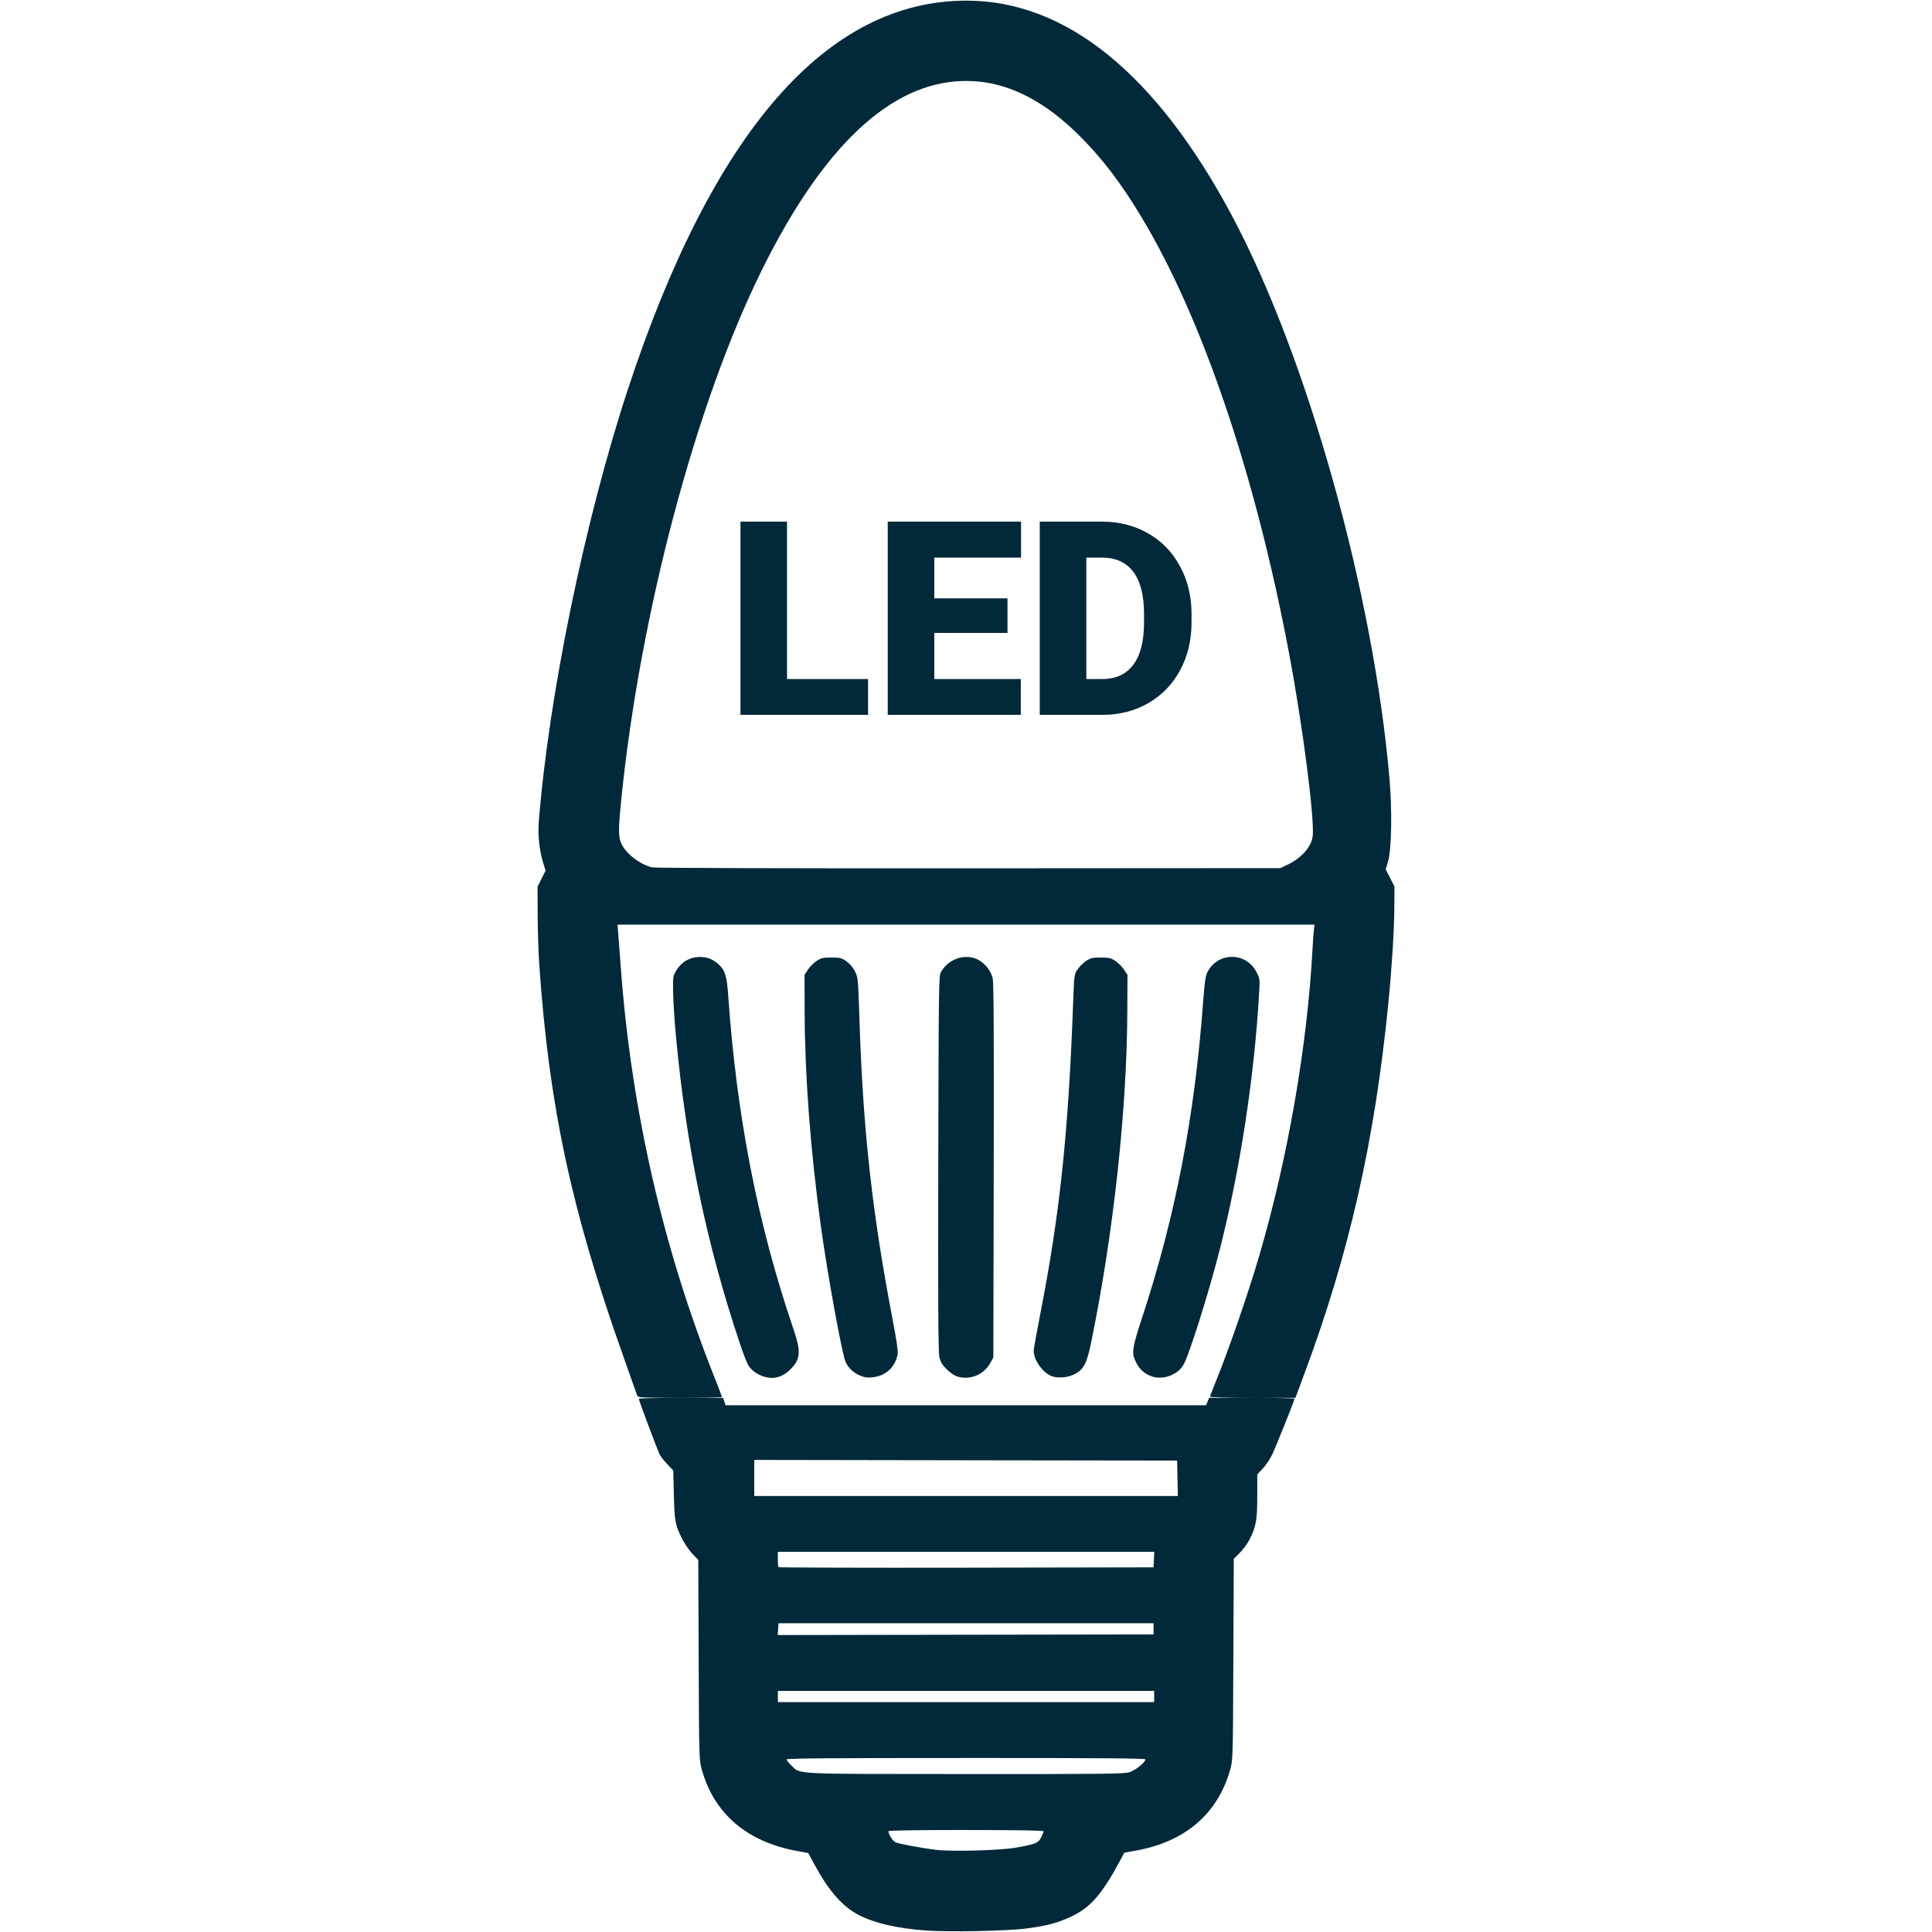 <?xml version="1.0" encoding="UTF-8" standalone="no"?>
<svg
   xmlns:dc="http://purl.org/dc/elements/1.1/"
   xmlns:cc="http://creativecommons.org/ns#"
   xmlns:rdf="http://www.w3.org/1999/02/22-rdf-syntax-ns#"
   xmlns:svg="http://www.w3.org/2000/svg"
   xmlns="http://www.w3.org/2000/svg"
   version="1.1"
   id="Layer_1"
   x="0px"
   y="0px"
   width="100"
   height="100"
   viewBox="0 0 100 100"
   enable-background="new 0 0 42.469 98.604"
   xml:space="preserve"><defs
   id="defs11" />


<path
   id="path904"
   style="font-style:normal;font-variant:normal;font-weight:900;font-stretch:normal;font-size:14.065px;font-family:Roboto;-inkscape-font-specification:'Roboto Heavy';fill:#012939;fill-opacity:1;stroke-width:1"
   d="m 50.023,0.033 c -7.233,0 -13.134,6.776 -17.525,20.121 -2.227,6.767 -4.102,15.881 -4.615,22.438 -0.049,0.63 0.046,1.481 0.232,2.072 l 0.125,0.398 -0.209,0.416 -0.207,0.416 0.006,1.449 c 0.003,0.797 0.039,1.954 0.082,2.572 0.509,7.356 1.657,12.711 4.348,20.281 0.377,1.061 0.702,1.979 0.721,2.041 0.031,0.104 0.192,0.113 2.211,0.113 1.198,10e-7 2.178,-0.02 2.178,-0.043 0,-0.023 -0.186,-0.507 -0.412,-1.076 C 34.312,64.582 32.678,57.42 32.135,50.109 32.081,49.385 32.02,48.582 32,48.326 l -0.035,-0.467 h 18.037 18.037 l -0.033,0.273 c -0.018,0.15 -0.05,0.592 -0.07,0.98 -0.268,5.019 -1.281,10.852 -2.76,15.893 -0.606,2.066 -1.643,5.051 -2.354,6.773 -0.105,0.254 -0.189,0.485 -0.189,0.516 10e-7,0.03 0.994,0.057 2.209,0.057 h 2.209 l 0.484,-1.303 c 2.298,-6.173 3.615,-11.984 4.318,-19.043 0.18,-1.811 0.308,-3.791 0.316,-4.955 l 0.008,-1.164 -0.227,-0.443 -0.227,-0.445 0.123,-0.416 c 0.181,-0.622 0.216,-2.612 0.076,-4.244 C 71.101,30.741 67.673,18.485 63.76,11.154 59.841,3.812 55.173,0.033 50.023,0.033 Z m -0.156,4.158 c 0.25,-0.005 0.501,0.004 0.754,0.027 1.775,0.165 3.515,1.088 5.201,2.758 1.199,1.187 2.157,2.435 3.236,4.221 3.181,5.264 5.938,13.417 7.682,22.713 0.704,3.754 1.322,8.593 1.201,9.398 -0.085,0.564 -0.609,1.133 -1.365,1.482 l -0.312,0.145 -16.135,0.01 c -9.239,0.006 -16.237,-0.016 -16.375,-0.049 -0.627,-0.149 -1.358,-0.713 -1.594,-1.232 -0.16,-0.352 -0.158,-0.757 0.004,-2.348 0.984,-9.633 3.855,-20.437 7.264,-27.328 3.185,-6.438 6.684,-9.72 10.439,-9.797 z M 38.326,27 v 10 h 6.605 V 35.146 H 40.736 V 27 Z m 7.623,0 v 10 h 6.887 v -1.854 h -4.477 v -2.385 h 3.789 v -1.791 h -3.789 v -2.109 h 4.49 V 27 Z m 7.869,0 v 10 h 3.289 c 0.865,-0.005 1.647,-0.21 2.348,-0.617 0.705,-0.412 1.25,-0.982 1.635,-1.705 0.389,-0.728 0.584,-1.549 0.584,-2.465 v -0.461 c -0.005,-0.907 -0.205,-1.723 -0.604,-2.451 -0.394,-0.733 -0.943,-1.299 -1.648,-1.697 C 58.717,27.201 57.923,27 57.039,27 Z m 2.41,1.861 h 0.811 c 0.71,0 1.248,0.244 1.619,0.734 0.371,0.49 0.557,1.217 0.557,2.184 v 0.434 c 0,0.971 -0.186,1.703 -0.557,2.197 -0.371,0.49 -0.901,0.736 -1.592,0.736 h -0.838 z m 7.531,20.666 c -0.498,0.003 -0.994,0.268 -1.264,0.791 -0.098,0.19 -0.145,0.519 -0.221,1.543 -0.438,5.932 -1.434,11.088 -3.148,16.307 -0.518,1.578 -0.561,1.856 -0.354,2.287 0.197,0.409 0.434,0.635 0.816,0.777 0.58,0.216 1.353,-0.053 1.662,-0.58 0.308,-0.525 1.344,-3.825 1.922,-6.121 1.038,-4.121 1.755,-8.834 2,-13.137 0.042,-0.729 0.041,-0.743 -0.143,-1.092 -0.273,-0.52 -0.774,-0.779 -1.271,-0.775 z m -27.561,0.006 c -0.479,0.002 -0.917,0.252 -1.174,0.67 -0.193,0.315 -0.196,0.325 -0.184,1.156 0.007,0.462 0.074,1.49 0.148,2.285 0.533,5.719 1.588,10.776 3.324,15.943 0.16,0.477 0.347,0.96 0.416,1.074 0.147,0.243 0.425,0.456 0.752,0.572 0.522,0.186 1.014,0.065 1.432,-0.354 0.529,-0.529 0.557,-0.913 0.154,-2.094 -1.848,-5.422 -2.938,-11.003 -3.375,-17.271 -0.07,-1 -0.167,-1.311 -0.502,-1.605 -0.312,-0.274 -0.588,-0.379 -0.992,-0.377 z m 13.855,0 c -0.538,-0.012 -1.079,0.286 -1.361,0.801 -0.098,0.178 -0.109,1.004 -0.127,9.867 -0.015,7.177 -7.72e-4,9.766 0.055,10.023 0.06,0.277 0.137,0.407 0.375,0.645 0.164,0.164 0.4,0.33 0.523,0.369 0.693,0.22 1.411,-0.074 1.758,-0.719 l 0.139,-0.258 0.02,-9.643 c 0.014,-6.837 -6.71e-4,-9.737 -0.051,-9.971 -0.086,-0.401 -0.43,-0.827 -0.803,-0.996 -0.169,-0.077 -0.348,-0.115 -0.527,-0.119 z m -7.023,0.029 c -0.435,0 -0.529,0.023 -0.764,0.178 -0.147,0.098 -0.348,0.298 -0.445,0.445 l -0.178,0.27 0.006,1.965 c 0.011,3.286 0.298,7.08 0.832,10.996 0.343,2.515 1.114,6.741 1.295,7.1 0.187,0.371 0.475,0.605 0.92,0.75 0.239,0.078 0.729,0.016 1.008,-0.127 0.403,-0.206 0.671,-0.573 0.758,-1.039 0.028,-0.149 -0.055,-0.727 -0.248,-1.734 -1.06,-5.524 -1.538,-9.799 -1.723,-15.424 -0.076,-2.315 -0.078,-2.348 -0.24,-2.668 C 44.148,50.07 43.984,49.878 43.809,49.756 43.557,49.582 43.479,49.562 43.031,49.562 Z m 13.943,0 c -0.429,0 -0.524,0.023 -0.758,0.178 -0.147,0.098 -0.348,0.295 -0.443,0.439 -0.17,0.257 -0.174,0.291 -0.223,1.623 -0.251,6.904 -0.689,11.039 -1.73,16.344 -0.174,0.887 -0.316,1.681 -0.316,1.762 0,0.501 0.488,1.175 0.965,1.334 0.322,0.107 0.853,0.052 1.17,-0.123 0.477,-0.264 0.621,-0.554 0.861,-1.736 1.144,-5.627 1.829,-11.936 1.85,-17.027 l 0.008,-1.9 -0.178,-0.27 c -0.098,-0.148 -0.298,-0.348 -0.445,-0.445 C 57.5,49.586 57.403,49.562 56.975,49.562 Z M 35.242,72.352 c -1.199,10e-7 -2.18,0.022 -2.18,0.049 0,0.075 0.999,2.733 1.094,2.91 0.046,0.085 0.219,0.301 0.387,0.479 l 0.305,0.322 0.031,1.254 c 0.025,1.041 0.054,1.325 0.166,1.672 0.165,0.509 0.511,1.1 0.848,1.445 l 0.25,0.258 0.02,5.174 c 0.02,5.136 0.023,5.179 0.166,5.689 0.638,2.276 2.329,3.722 4.916,4.201 l 0.592,0.109 0.311,0.576 c 0.691,1.284 1.361,2.081 2.123,2.531 0.821,0.484 2.115,0.799 3.727,0.906 1.164,0.077 4.013,0.022 5.016,-0.096 1.094,-0.129 1.75,-0.301 2.471,-0.648 0.967,-0.467 1.549,-1.136 2.463,-2.83 l 0.248,-0.459 0.607,-0.109 c 2.541,-0.457 4.228,-1.907 4.869,-4.182 0.144,-0.511 0.144,-0.546 0.166,-5.717 l 0.023,-5.203 0.318,-0.318 c 0.176,-0.176 0.409,-0.498 0.516,-0.715 0.325,-0.66 0.38,-0.985 0.381,-2.215 v -1.117 l 0.289,-0.309 c 0.158,-0.169 0.373,-0.489 0.479,-0.713 0.211,-0.446 1.163,-2.821 1.162,-2.898 -2.52e-4,-0.027 -0.995,-0.047 -2.211,-0.047 h -2.209 l -0.08,0.193 -0.08,0.191 H 49.99 37.555 l -0.066,-0.191 -0.066,-0.193 z m 3.799,3.213 10.943,0.018 10.945,0.016 0.018,0.916 0.018,0.916 H 50.002 39.041 v -0.932 z m 1.221,4.758 h 9.742 9.742 l -0.02,0.402 -0.02,0.4 -9.68,0.018 c -5.324,0.009 -9.699,-0.004 -9.723,-0.027 -0.024,-0.024 -0.043,-0.212 -0.043,-0.418 z m 0.033,3.695 H 50 59.707 v 0.291 0.289 l -9.727,0.016 -9.725,0.016 0.02,-0.305 z m -0.033,3.504 H 50 59.74 v 0.289 0.289 H 50 40.262 V 87.811 Z M 50,90.992 c 6.98,-10e-7 9.289,0.018 9.289,0.074 0,0.143 -0.505,0.555 -0.809,0.658 -0.277,0.094 -1.1,0.104 -8.508,0.1 -9.113,-0.006 -8.519,0.024 -9.008,-0.441 -0.139,-0.132 -0.252,-0.276 -0.252,-0.316 0,-0.056 2.307,-0.074 9.287,-0.074 z m 0,3.729 c 2.738,0 4.018,0.023 4.018,0.068 0,0.037 -0.057,0.177 -0.127,0.314 -0.149,0.292 -0.259,0.338 -1.266,0.525 -0.799,0.149 -3.361,0.221 -4.199,0.117 -0.738,-0.091 -1.903,-0.31 -2.076,-0.389 -0.14,-0.064 -0.367,-0.418 -0.367,-0.574 0,-0.039 1.476,-0.062 4.018,-0.062 z" />
</svg>

